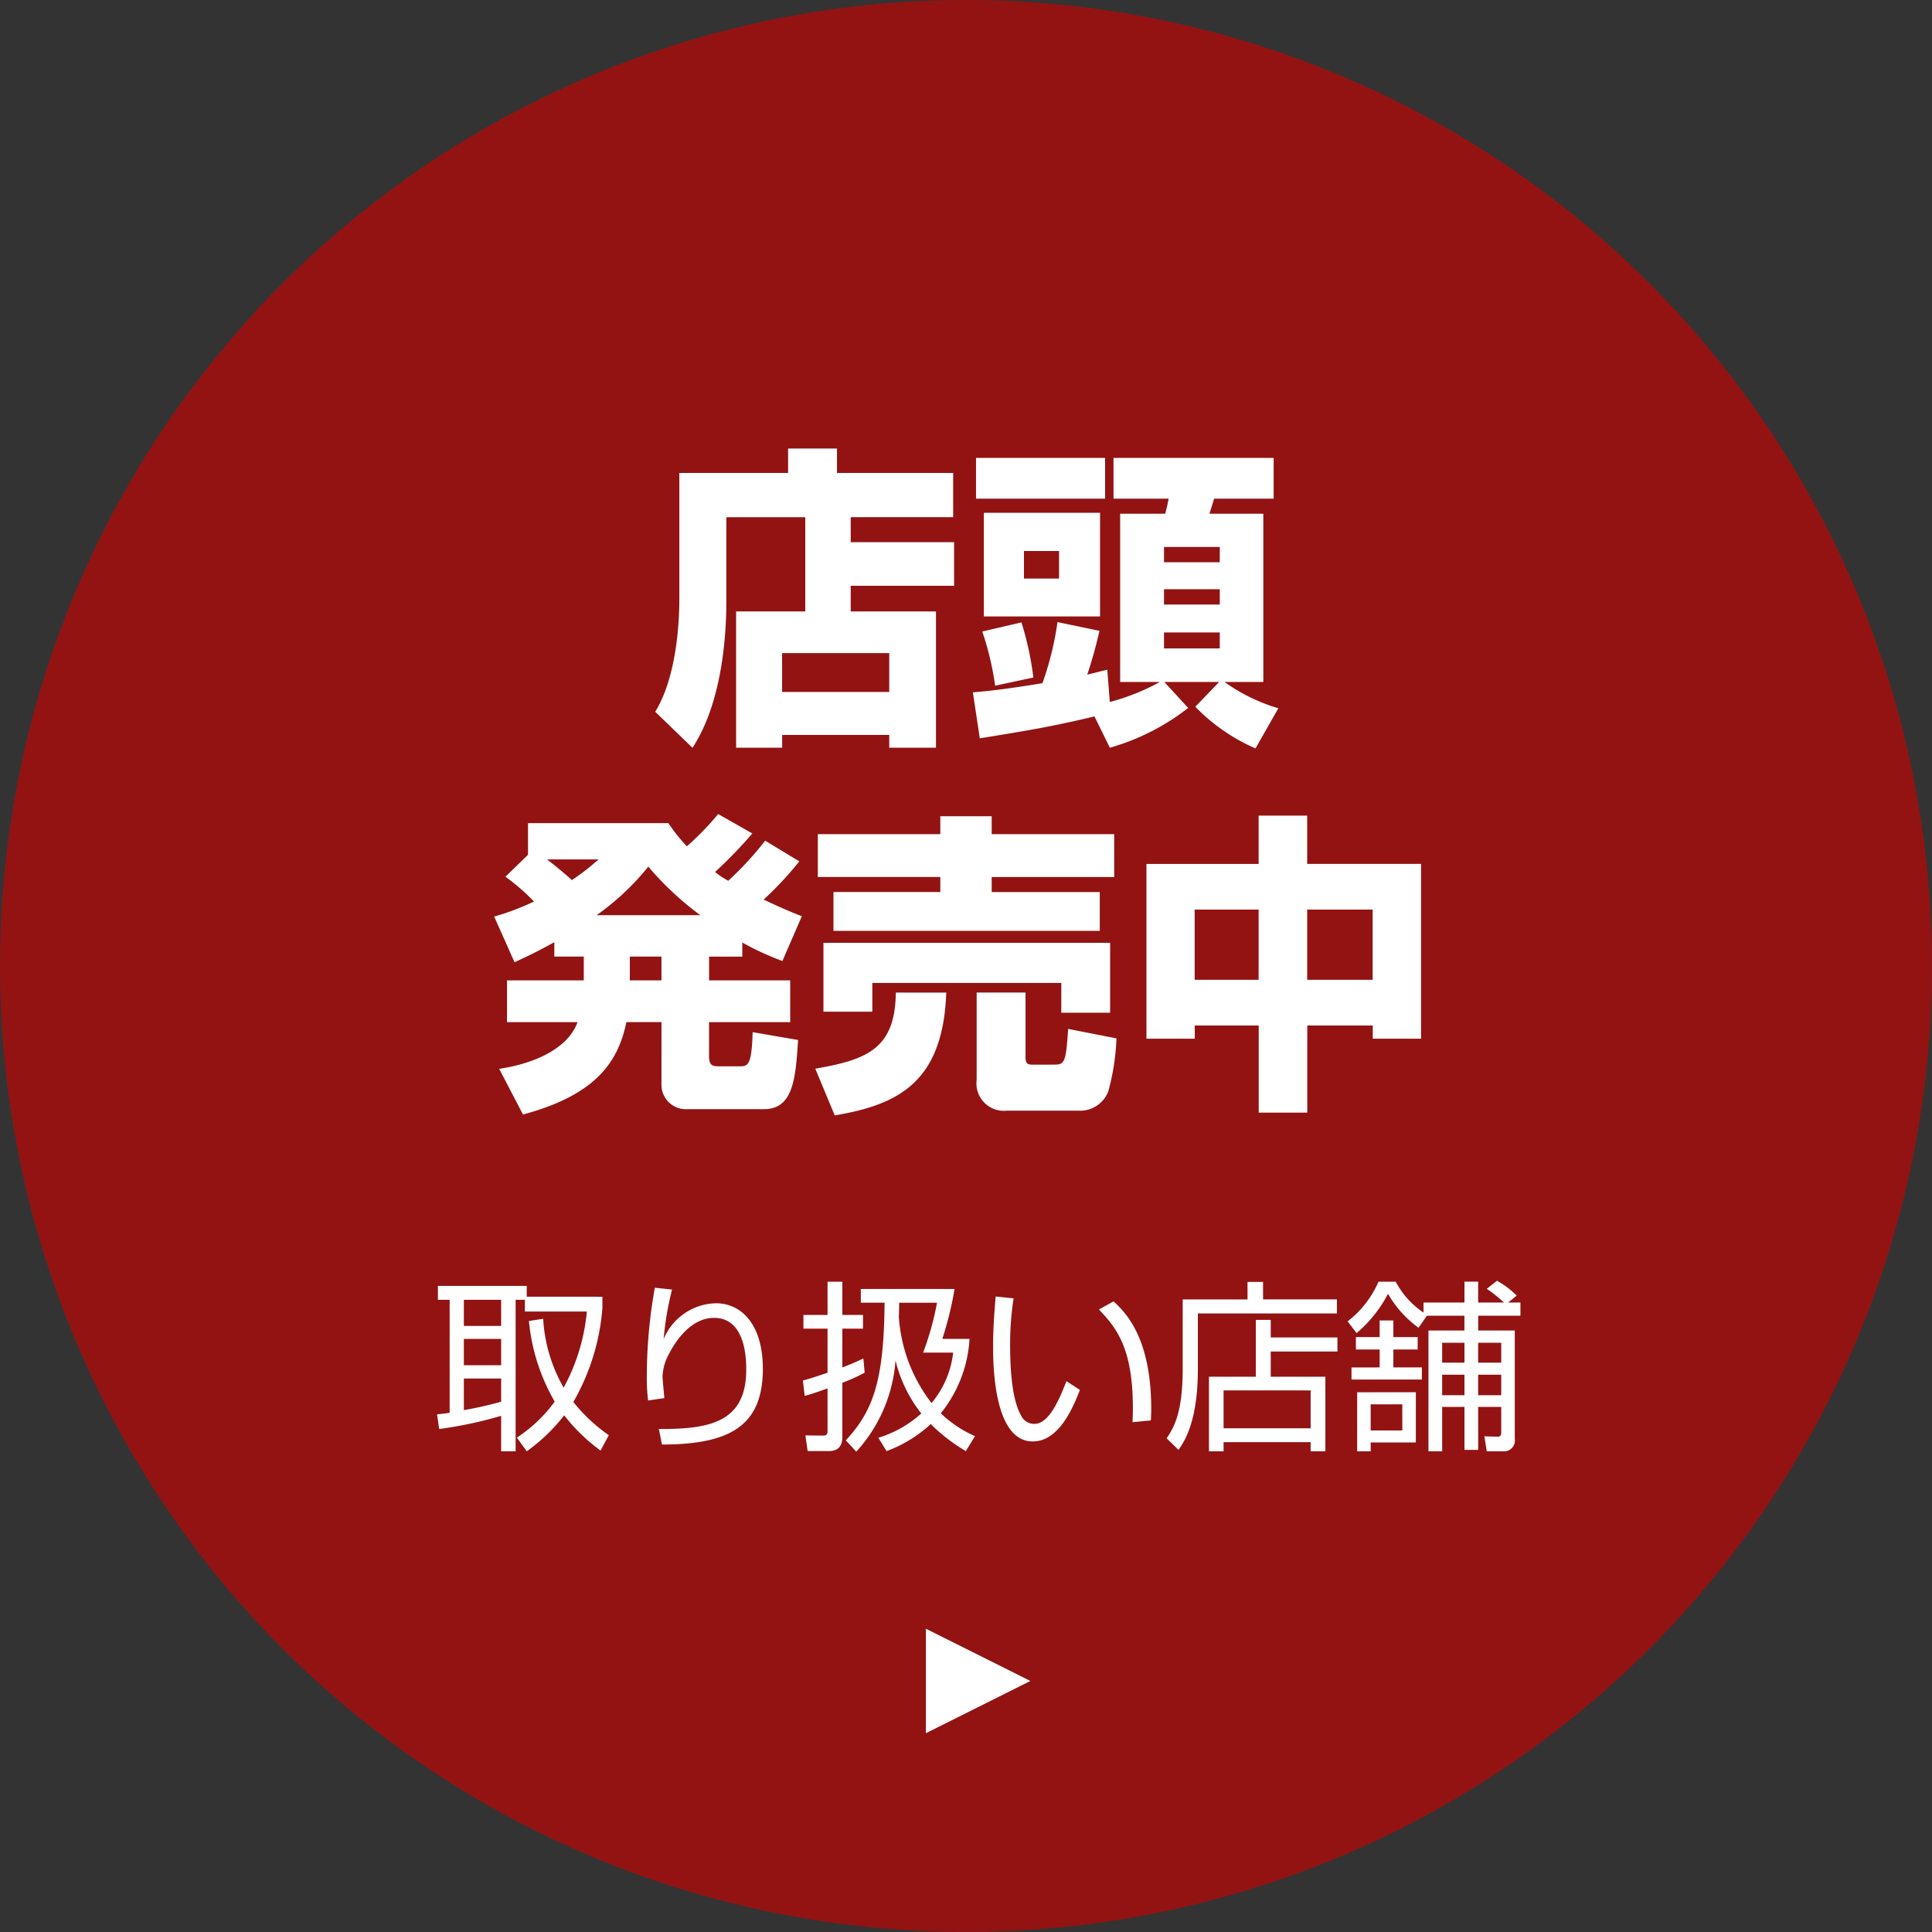 <svg xmlns="http://www.w3.org/2000/svg" width="148" height="148" viewBox="0 0 148 148"><rect x="0" y="0" width="148" height="148" fill="#333333" stroke="none"/><g transform="translate(-11 -87)"><circle cx="74" cy="74" r="74" transform="translate(11 87)" fill="#bc0707" opacity="0.702"/><path d="M-12.312-8.16h-5.3V2.28h3.528V1.3H-5.88V2.28H-2.3V-8.16H-8.832v-1.968h7.92v-3.336h-7.92v-1.92H-.984v-3.384h-8.9V-20.64h-3.744v1.872H-21.96v9.7c0,1.2-.1,5.76-1.848,8.592l2.856,2.76c2.5-3.816,2.592-9.6,2.592-11.232v-6.432h6.048ZM-5.88-4.968v2.976h-8.208V-4.968Zm16.9,7.248a17.594,17.594,0,0,0,6-3.048L15.192-2.76h4.2l-1.824,1.9a14.4,14.4,0,0,0,4.608,3.192L23.928-.744A13.757,13.757,0,0,1,19.8-2.76h2.976V-15.648H18.648c.024-.048.312-1.008.36-1.152h4.56v-3.12H11.3v3.12h4.224c-.072.384-.168.816-.264,1.152H11.808V-2.76h3.048a16.875,16.875,0,0,1-3.84,1.536L10.824-3.7c-.672.168-.984.24-1.536.384a34.867,34.867,0,0,0,.936-3.36L7.008-7.344a23.636,23.636,0,0,1-1.152,4.68c-3.24.528-4.416.624-5.328.7L1.056,1.56C5.064.912,6.84.6,9.84-.12ZM19.44-9.864v1.176H15.168V-9.864Zm0-3.24v1.176H15.168V-13.1Zm0,6.552v1.224H15.168V-6.552ZM1.368-15.72v7.944h8.9V-15.72Zm5.76,2.928v2.112H4.44v-2.112ZM.768-16.8h9.888v-3.12H.768Zm.48,10.176a22.748,22.748,0,0,1,.984,4.152L5.16-3.1A23.833,23.833,0,0,0,4.248-7.32Zm-32.784,24.9h2.256V20.1h-5.88V23.3h5.4c-.672,1.9-3.072,3.144-6,3.576l1.824,3.5c5.64-1.512,7.3-4.08,7.92-7.08h2.688V28.12a1.866,1.866,0,0,0,1.944,1.848h5.88c2.232,0,2.448-2.208,2.64-5.3l-3.48-.6c-.072,2.544-.36,2.616-.984,2.616h-1.656c-.5,0-.7-.144-.7-.768V23.3h6.216V20.1H-19.68V18.28h2.544V17.2a20.939,20.939,0,0,0,3.072,1.416l1.488-3.432c-.7-.264-1.56-.624-2.928-1.272a26.021,26.021,0,0,0,2.736-2.928L-15.384,9.4a24.5,24.5,0,0,1-2.832,3.072,6.868,6.868,0,0,1-1.008-.672,35.5,35.5,0,0,0,2.856-2.952L-18.984,7.36a21.725,21.725,0,0,1-2.4,2.472A13.936,13.936,0,0,1-22.8,8.056H-33.552V10.48l-1.728,1.68a16.1,16.1,0,0,1,2.184,1.9,18.96,18.96,0,0,1-3.048,1.152l1.56,3.5c.768-.36,1.488-.672,3.048-1.536Zm3.24-3.168a19.735,19.735,0,0,0,3.96-3.72,23.5,23.5,0,0,0,3.984,3.72Zm4.968,3.168V20.1h-2.424V18.28Zm-4.824-7.44a17.592,17.592,0,0,1-2.04,1.584c-.6-.552-1.224-1.056-1.9-1.584ZM-10.92,22.5h3.744V20.3H7.3v2.28H11.04V17.224H-10.92Zm5.544-1.464c-.048,4.3-2.184,5.136-6.168,5.832l1.488,3.576c4.872-.816,8.3-2.544,8.544-9.408Zm13.2,2.784c-.168,2.568-.264,2.736-1.08,2.736H5.112c-.408,0-.552-.072-.552-.624v-4.9H.816v6.7a2.1,2.1,0,0,0,2.3,2.352H8.784A2.3,2.3,0,0,0,10.9,28.6a17.39,17.39,0,0,0,.624-4.056Zm-19.176-11.64h9.384v1.152h-8.184v2.976h20.4V13.336H1.968V12.184h9.384V8.9H1.968V7.528H-1.968V8.9h-9.384ZM13.824,24.568h3.7V23.56h4.9v6.672h3.72V23.56h5.016v1.008h3.7V11.176H26.136V7.48h-3.72v3.7H13.824Zm8.592-9.888v5.376h-4.9V14.68Zm8.736,0v5.376H26.136V14.68Z" transform="translate(85 142)" fill="#fff"/><path d="M7.35-10.668v-.826H.546v1.064h.9v8.652c-.294.056-.49.07-.966.126L.644-.532A31.5,31.5,0,0,0,5.39-1.54V1.176H6.5V-10.43H7.21v.9h4.746A15.079,15.079,0,0,1,10.178-3.7,11.937,11.937,0,0,1,8.61-8.974l-1.092.168A15.136,15.136,0,0,0,9.492-2.632,10.933,10.933,0,0,1,6.594.126l.756,1.05a13.606,13.606,0,0,0,2.87-2.758,13.622,13.622,0,0,0,2.786,2.7l.63-1.176A12.994,12.994,0,0,1,10.92-2.6a17.108,17.108,0,0,0,2.226-7.182v-.882ZM5.39-5.418H2.534V-7.434H5.39ZM2.534-4.4H5.39v1.778a28.5,28.5,0,0,1-2.856.644ZM5.39-8.428H2.534v-2H5.39Zm11.774-2.926a38.736,38.736,0,0,0-.616,6.776,14.294,14.294,0,0,0,.1,1.862L17.892-2.9c-.014-.168-.14-1.484-.14-1.638a3.863,3.863,0,0,1,.49-1.736c.308-.6,1.5-2.772,3.458-2.772,2.464,0,2.464,3.276,2.464,3.962,0,3.99-2.716,4.578-6.692,4.55L17.71.658c5.292,0,7.728-1.5,7.728-5.81,0-3.276-1.554-5.012-3.6-5.012a4.448,4.448,0,0,0-4,2.744,23.553,23.553,0,0,1,.644-3.794ZM34.916,1.162A10.271,10.271,0,0,0,38.3-.91a13.426,13.426,0,0,0,2.688,2.072l.7-1.148a8.991,8.991,0,0,1-2.618-1.75,9.99,9.99,0,0,0,2.2-5.7H39.186a26.724,26.724,0,0,0,.938-3.822H32.942v1.05h1.82C34.72-4.088,33.824-1.862,31.794.336l.8.868A11.57,11.57,0,0,0,35.6-5.782a10.592,10.592,0,0,0,1.974,4.06A8.677,8.677,0,0,1,34.286.14ZM38.78-10.206a22.414,22.414,0,0,1-1.064,3.822h2.3A7.252,7.252,0,0,1,38.36-2.52a12.087,12.087,0,0,1-2.506-6.622c.014-.224.014-.308.028-1.064Zm-5.642,4.27a17.127,17.127,0,0,1-1.61.686V-8.218H33.11v-1.05H31.528v-2.548H30.394v2.548H28.546v1.05h1.848v3.374c-1.022.35-1.4.462-1.89.6l.14,1.176c.392-.112.616-.168,1.75-.574V-.378c0,.364-.21.35-.392.35L28.7-.042l.168,1.2h1.638c1.022,0,1.022-.826,1.022-1.148V-4.074a13.943,13.943,0,0,0,1.708-.77Zm10.136-4.746c-.084.952-.2,2.408-.2,3.85,0,2.324.294,7.252,3.038,7.252,1.624,0,2.758-1.666,3.612-3.948L48.692-4.2c-.616,1.624-1.4,3.276-2.45,3.276a1.11,1.11,0,0,1-.938-.49c-.756-1.2-.924-3.458-.924-5.586a22.9,22.9,0,0,1,.266-3.542ZM55.16-1.19c.014-.266.028-.518.028-.9,0-5.544-2.058-7.448-2.884-8.218l-1.12.616c1.232,1.33,2.6,2.8,2.6,7.546,0,.448-.014.77-.028,1.092ZM69.454-7.546h-5.11V-8.89H63.2v4.354H59.612V1.176h1.12v-.7H67.4v.7H68.53V-4.536H64.344V-6.468h5.11ZM67.4-.588H60.732v-2.9H67.4Zm-9.8-9.87V-5.11c0,3.43-.728,4.536-1.232,5.292l.91.882c.378-.532,1.484-2.072,1.484-6.146v-4.3H69.412v-1.078H63.756V-11.8h-1.19v1.344ZM76.048-9.45a6.49,6.49,0,0,1-2.128-2.366H72.6a7.741,7.741,0,0,1-2.366,3.038l.686.9a10.029,10.029,0,0,0,2.408-3.01,8.358,8.358,0,0,0,2.338,2.6l.644-.924h2.87v1.134H76.426V1.176h1.05v-3.4h1.708v3.29h1.05v-3.29H82V-.252c0,.252-.112.308-.28.308L80.71.028l.182,1.148h1.246a.827.827,0,0,0,.9-.952v-8.3h-2.8V-9.212h3.234V-10.22H82.53l.658-.532a6.769,6.769,0,0,0-1.512-1.134l-.784.616a9.841,9.841,0,0,1,1.316,1.05H80.234v-1.6h-1.05v1.6H76.048Zm3.136,3.836H77.476V-7.14h1.708Zm0,2.492H77.476V-4.69h1.708ZM82-5.614H80.234V-7.14H82Zm0,2.492H80.234V-4.69H82ZM74.424-.42H72v-2h2.422ZM70.966-3.346V1.176H72V.5H75.46v-3.85Zm-.434-1.9v.924h5.39V-5.25H73.738V-6.622H75.6v-.952H73.738V-8.848h-1.05v1.274h-1.82v.952h1.82V-5.25Z" transform="translate(44 197)" fill="#fff"/><path d="M8.3-7.48H.3l4,8Z" transform="translate(89.41 220.07) rotate(-90)" fill="#fff"/></g></svg>
